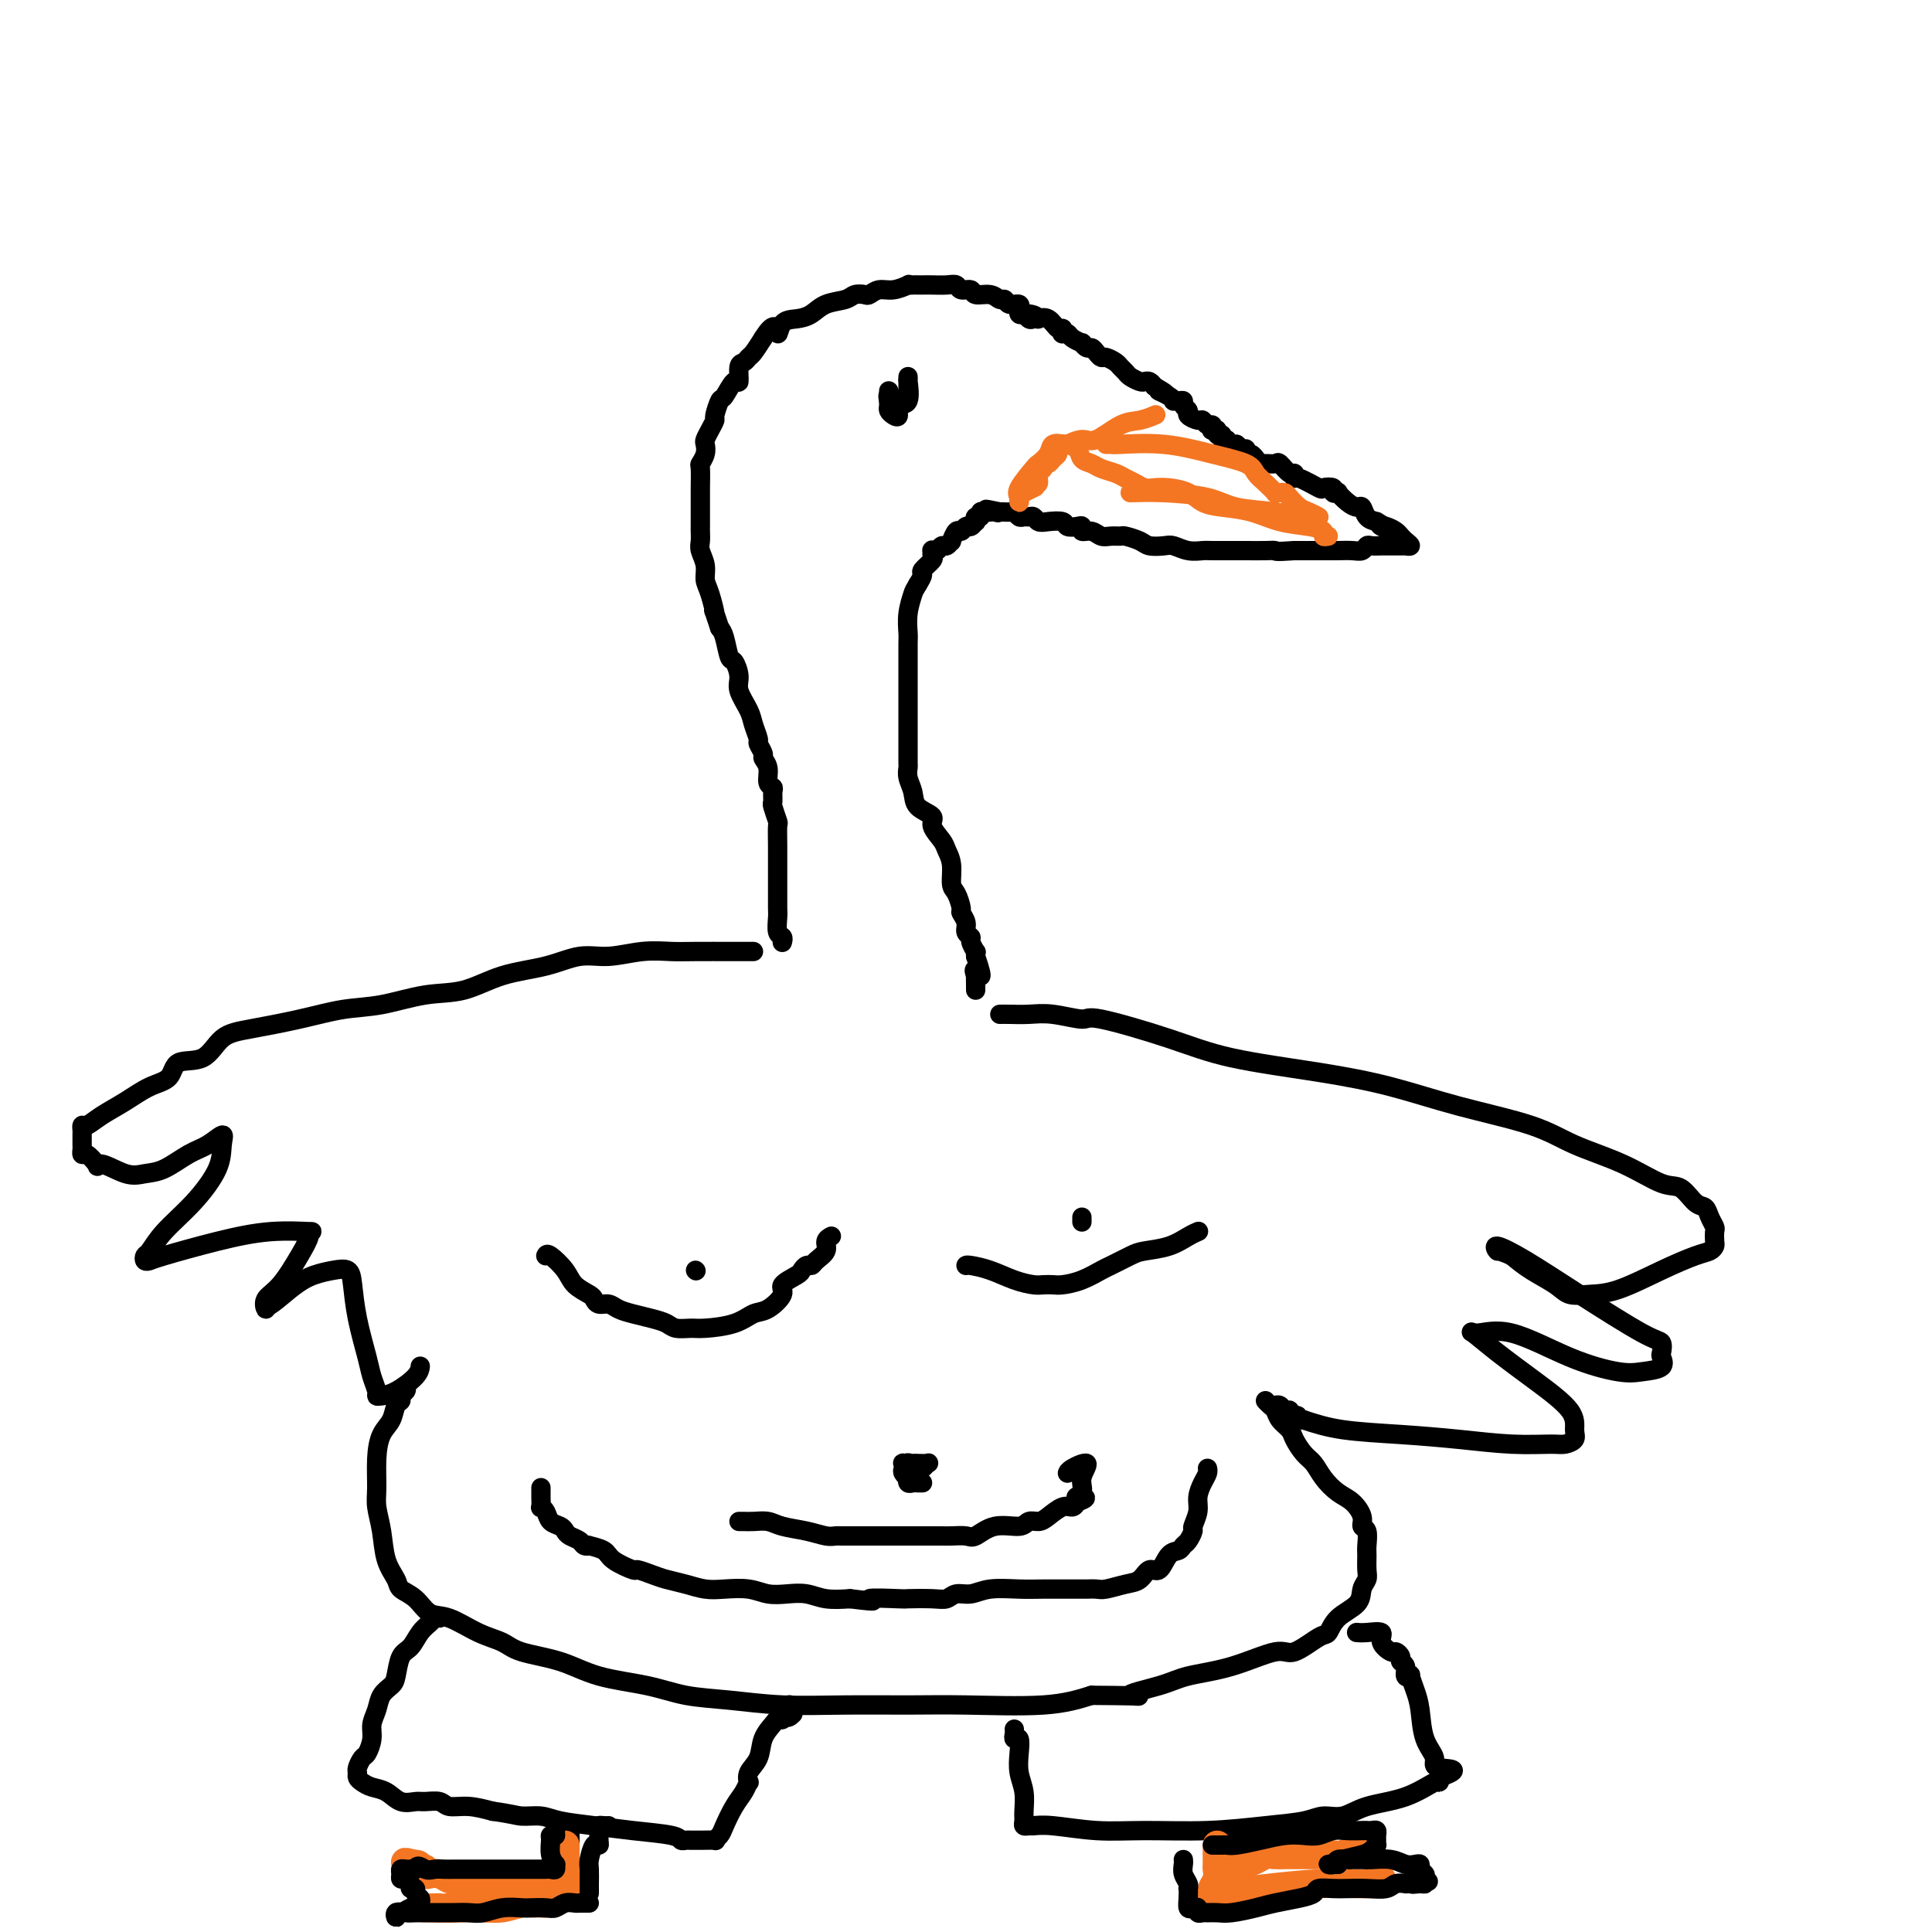 <svg viewBox='0 0 400 400' version='1.1' xmlns='http://www.w3.org/2000/svg' xmlns:xlink='http://www.w3.org/1999/xlink'><g fill='none' stroke='#000000' stroke-width='4' stroke-linecap='round' stroke-linejoin='round'><path d='M162,195c-0.030,0.104 -0.061,0.209 0,0c0.061,-0.209 0.212,-0.731 0,-1c-0.212,-0.269 -0.789,-0.283 -1,-1c-0.211,-0.717 -0.057,-2.135 0,-3c0.057,-0.865 0.015,-1.176 0,-2c-0.015,-0.824 -0.004,-2.162 0,-3c0.004,-0.838 0.001,-1.178 0,-2c-0.001,-0.822 0.001,-2.126 0,-3c-0.001,-0.874 -0.004,-1.317 0,-2c0.004,-0.683 0.015,-1.607 0,-3c-0.015,-1.393 -0.057,-3.256 0,-4c0.057,-0.744 0.212,-0.371 0,-1c-0.212,-0.629 -0.793,-2.261 -1,-3c-0.207,-0.739 -0.040,-0.586 0,-1c0.040,-0.414 -0.046,-1.396 0,-2c0.046,-0.604 0.224,-0.829 0,-1c-0.224,-0.171 -0.849,-0.288 -1,-1c-0.151,-0.712 0.171,-2.020 0,-3c-0.171,-0.980 -0.834,-1.631 -1,-2c-0.166,-0.369 0.164,-0.457 0,-1c-0.164,-0.543 -0.822,-1.542 -1,-2c-0.178,-0.458 0.125,-0.376 0,-1c-0.125,-0.624 -0.677,-1.954 -1,-3c-0.323,-1.046 -0.415,-1.807 -1,-3c-0.585,-1.193 -1.662,-2.816 -2,-4c-0.338,-1.184 0.064,-1.928 0,-3c-0.064,-1.072 -0.595,-2.473 -1,-3c-0.405,-0.527 -0.686,-0.180 -1,-1c-0.314,-0.820 -0.661,-2.806 -1,-4c-0.339,-1.194 -0.669,-1.597 -1,-2'/><path d='M149,130c-1.885,-5.735 -1.097,-3.073 -1,-3c0.097,0.073 -0.496,-2.441 -1,-4c-0.504,-1.559 -0.920,-2.161 -1,-3c-0.080,-0.839 0.175,-1.914 0,-3c-0.175,-1.086 -0.779,-2.184 -1,-3c-0.221,-0.816 -0.059,-1.352 0,-2c0.059,-0.648 0.016,-1.410 0,-2c-0.016,-0.590 -0.004,-1.009 0,-1c0.004,0.009 0.001,0.447 0,0c-0.001,-0.447 -0.001,-1.778 0,-3c0.001,-1.222 0.004,-2.333 0,-3c-0.004,-0.667 -0.015,-0.890 0,-2c0.015,-1.110 0.056,-3.109 0,-4c-0.056,-0.891 -0.208,-0.675 0,-1c0.208,-0.325 0.778,-1.191 1,-2c0.222,-0.809 0.097,-1.563 0,-2c-0.097,-0.437 -0.166,-0.559 0,-1c0.166,-0.441 0.568,-1.201 1,-2c0.432,-0.799 0.893,-1.638 1,-2c0.107,-0.362 -0.139,-0.248 0,-1c0.139,-0.752 0.663,-2.370 1,-3c0.337,-0.630 0.485,-0.273 1,-1c0.515,-0.727 1.395,-2.538 2,-3c0.605,-0.462 0.935,0.425 1,0c0.065,-0.425 -0.134,-2.161 0,-3c0.134,-0.839 0.603,-0.782 1,-1c0.397,-0.218 0.722,-0.713 1,-1c0.278,-0.287 0.508,-0.368 1,-1c0.492,-0.632 1.246,-1.816 2,-3'/><path d='M158,70c2.668,-4.296 2.838,-1.536 3,-1c0.162,0.536 0.316,-1.151 1,-2c0.684,-0.849 1.898,-0.858 3,-1c1.102,-0.142 2.092,-0.417 3,-1c0.908,-0.583 1.734,-1.476 3,-2c1.266,-0.524 2.971,-0.680 4,-1c1.029,-0.320 1.380,-0.803 2,-1c0.620,-0.197 1.508,-0.109 2,0c0.492,0.109 0.586,0.240 1,0c0.414,-0.240 1.147,-0.849 2,-1c0.853,-0.151 1.825,0.156 3,0c1.175,-0.156 2.552,-0.774 3,-1c0.448,-0.226 -0.033,-0.061 0,0c0.033,0.061 0.578,0.017 1,0c0.422,-0.017 0.719,-0.006 1,0c0.281,0.006 0.546,0.006 1,0c0.454,-0.006 1.095,-0.017 2,0c0.905,0.017 2.072,0.061 3,0c0.928,-0.061 1.617,-0.228 2,0c0.383,0.228 0.459,0.850 1,1c0.541,0.150 1.546,-0.171 2,0c0.454,0.171 0.358,0.835 1,1c0.642,0.165 2.022,-0.167 3,0c0.978,0.167 1.554,0.833 2,1c0.446,0.167 0.761,-0.167 1,0c0.239,0.167 0.403,0.833 1,1c0.597,0.167 1.627,-0.165 2,0c0.373,0.165 0.090,0.828 0,1c-0.090,0.172 0.014,-0.146 0,0c-0.014,0.146 -0.147,0.756 0,1c0.147,0.244 0.573,0.122 1,0'/><path d='M212,65c3.951,0.868 1.828,0.037 1,0c-0.828,-0.037 -0.360,0.720 0,1c0.360,0.280 0.611,0.083 1,0c0.389,-0.083 0.917,-0.051 1,0c0.083,0.051 -0.279,0.123 0,0c0.279,-0.123 1.198,-0.439 2,0c0.802,0.439 1.486,1.634 2,2c0.514,0.366 0.857,-0.095 1,0c0.143,0.095 0.084,0.748 0,1c-0.084,0.252 -0.195,0.105 0,0c0.195,-0.105 0.696,-0.168 1,0c0.304,0.168 0.410,0.566 1,1c0.590,0.434 1.664,0.904 2,1c0.336,0.096 -0.064,-0.180 0,0c0.064,0.180 0.594,0.818 1,1c0.406,0.182 0.690,-0.092 1,0c0.310,0.092 0.646,0.549 1,1c0.354,0.451 0.725,0.894 1,1c0.275,0.106 0.454,-0.127 1,0c0.546,0.127 1.460,0.612 2,1c0.540,0.388 0.708,0.679 1,1c0.292,0.321 0.708,0.674 1,1c0.292,0.326 0.459,0.626 1,1c0.541,0.374 1.454,0.822 2,1c0.546,0.178 0.724,0.086 1,0c0.276,-0.086 0.650,-0.168 1,0c0.350,0.168 0.675,0.584 1,1'/><path d='M239,80c4.299,2.503 1.547,1.259 1,1c-0.547,-0.259 1.111,0.466 2,1c0.889,0.534 1.007,0.878 1,1c-0.007,0.122 -0.141,0.022 0,0c0.141,-0.022 0.558,0.035 1,0c0.442,-0.035 0.910,-0.163 1,0c0.090,0.163 -0.197,0.617 0,1c0.197,0.383 0.879,0.695 1,1c0.121,0.305 -0.318,0.603 0,1c0.318,0.397 1.392,0.895 2,1c0.608,0.105 0.750,-0.182 1,0c0.250,0.182 0.607,0.832 1,1c0.393,0.168 0.822,-0.147 1,0c0.178,0.147 0.104,0.756 0,1c-0.104,0.244 -0.239,0.122 0,0c0.239,-0.122 0.853,-0.244 1,0c0.147,0.244 -0.172,0.854 0,1c0.172,0.146 0.834,-0.171 1,0c0.166,0.171 -0.166,0.830 0,1c0.166,0.170 0.828,-0.151 1,0c0.172,0.151 -0.147,0.772 0,1c0.147,0.228 0.761,0.061 1,0c0.239,-0.061 0.103,-0.016 0,0c-0.103,0.016 -0.172,0.005 0,0c0.172,-0.005 0.586,-0.002 1,0'/><path d='M256,92c2.586,2.078 0.552,1.274 0,1c-0.552,-0.274 0.378,-0.017 1,0c0.622,0.017 0.936,-0.207 1,0c0.064,0.207 -0.123,0.844 0,1c0.123,0.156 0.557,-0.169 1,0c0.443,0.169 0.896,0.830 1,1c0.104,0.170 -0.142,-0.153 0,0c0.142,0.153 0.672,0.781 1,1c0.328,0.219 0.456,0.029 1,0c0.544,-0.029 1.505,0.102 2,0c0.495,-0.102 0.525,-0.436 1,0c0.475,0.436 1.396,1.641 2,2c0.604,0.359 0.892,-0.128 1,0c0.108,0.128 0.037,0.870 0,1c-0.037,0.130 -0.039,-0.354 1,0c1.039,0.354 3.120,1.545 4,2c0.880,0.455 0.560,0.173 1,0c0.440,-0.173 1.640,-0.236 2,0c0.360,0.236 -0.121,0.771 0,1c0.121,0.229 0.845,0.151 1,0c0.155,-0.151 -0.257,-0.373 0,0c0.257,0.373 1.185,1.343 2,2c0.815,0.657 1.517,1.001 2,1c0.483,-0.001 0.745,-0.346 1,0c0.255,0.346 0.501,1.385 1,2c0.499,0.615 1.249,0.808 2,1'/><path d='M285,108c4.681,2.714 1.884,1.501 1,1c-0.884,-0.501 0.146,-0.288 1,0c0.854,0.288 1.531,0.652 2,1c0.469,0.348 0.729,0.682 1,1c0.271,0.318 0.553,0.621 1,1c0.447,0.379 1.059,0.834 1,1c-0.059,0.166 -0.789,0.045 -1,0c-0.211,-0.045 0.098,-0.012 0,0c-0.098,0.012 -0.603,0.003 -1,0c-0.397,-0.003 -0.688,-0.001 -1,0c-0.312,0.001 -0.647,-0.001 -1,0c-0.353,0.001 -0.724,0.004 -1,0c-0.276,-0.004 -0.457,-0.015 -1,0c-0.543,0.015 -1.449,0.057 -2,0c-0.551,-0.057 -0.748,-0.211 -1,0c-0.252,0.211 -0.561,0.789 -1,1c-0.439,0.211 -1.009,0.057 -2,0c-0.991,-0.057 -2.402,-0.015 -3,0c-0.598,0.015 -0.384,0.004 -1,0c-0.616,-0.004 -2.062,-0.001 -3,0c-0.938,0.001 -1.368,0.000 -2,0c-0.632,-0.000 -1.466,-0.000 -2,0c-0.534,0.000 -0.767,0.000 -1,0'/><path d='M268,114c-4.399,0.309 -3.896,0.083 -4,0c-0.104,-0.083 -0.814,-0.023 -2,0c-1.186,0.023 -2.848,0.007 -4,0c-1.152,-0.007 -1.793,-0.006 -3,0c-1.207,0.006 -2.980,0.015 -4,0c-1.020,-0.015 -1.289,-0.056 -2,0c-0.711,0.056 -1.866,0.208 -3,0c-1.134,-0.208 -2.248,-0.778 -3,-1c-0.752,-0.222 -1.142,-0.098 -2,0c-0.858,0.098 -2.183,0.170 -3,0c-0.817,-0.170 -1.125,-0.580 -2,-1c-0.875,-0.420 -2.317,-0.849 -3,-1c-0.683,-0.151 -0.607,-0.026 -1,0c-0.393,0.026 -1.253,-0.049 -2,0c-0.747,0.049 -1.379,0.223 -2,0c-0.621,-0.223 -1.231,-0.843 -2,-1c-0.769,-0.157 -1.696,0.150 -2,0c-0.304,-0.150 0.014,-0.759 0,-1c-0.014,-0.241 -0.361,-0.116 -1,0c-0.639,0.116 -1.572,0.224 -2,0c-0.428,-0.224 -0.352,-0.778 -1,-1c-0.648,-0.222 -2.019,-0.112 -3,0c-0.981,0.112 -1.572,0.227 -2,0c-0.428,-0.227 -0.692,-0.797 -1,-1c-0.308,-0.203 -0.660,-0.040 -1,0c-0.340,0.040 -0.668,-0.042 -1,0c-0.332,0.042 -0.666,0.207 -1,0c-0.334,-0.207 -0.667,-0.788 -1,-1c-0.333,-0.212 -0.667,-0.057 -1,0c-0.333,0.057 -0.667,0.016 -1,0c-0.333,-0.016 -0.667,-0.008 -1,0'/><path d='M207,106c-5.035,-1.083 -2.124,-0.291 -1,0c1.124,0.291 0.460,0.082 0,0c-0.460,-0.082 -0.715,-0.037 -1,0c-0.285,0.037 -0.598,0.067 -1,0c-0.402,-0.067 -0.891,-0.229 -1,0c-0.109,0.229 0.164,0.850 0,1c-0.164,0.150 -0.765,-0.171 -1,0c-0.235,0.171 -0.105,0.835 0,1c0.105,0.165 0.183,-0.168 0,0c-0.183,0.168 -0.627,0.837 -1,1c-0.373,0.163 -0.673,-0.182 -1,0c-0.327,0.182 -0.679,0.890 -1,1c-0.321,0.110 -0.611,-0.378 -1,0c-0.389,0.378 -0.878,1.622 -1,2c-0.122,0.378 0.121,-0.109 0,0c-0.121,0.109 -0.607,0.813 -1,1c-0.393,0.187 -0.694,-0.143 -1,0c-0.306,0.143 -0.616,0.758 -1,1c-0.384,0.242 -0.843,0.110 -1,0c-0.157,-0.110 -0.013,-0.199 0,0c0.013,0.199 -0.104,0.686 0,1c0.104,0.314 0.430,0.455 0,1c-0.430,0.545 -1.616,1.493 -2,2c-0.384,0.507 0.033,0.573 0,1c-0.033,0.427 -0.517,1.213 -1,2'/><path d='M190,121c-0.785,1.352 -0.746,1.233 -1,2c-0.254,0.767 -0.800,2.420 -1,4c-0.200,1.580 -0.054,3.086 0,4c0.054,0.914 0.014,1.237 0,2c-0.014,0.763 -0.004,1.966 0,3c0.004,1.034 0.001,1.899 0,3c-0.001,1.101 -0.000,2.439 0,4c0.000,1.561 0.000,3.345 0,5c-0.000,1.655 -0.001,3.181 0,4c0.001,0.819 0.004,0.932 0,2c-0.004,1.068 -0.015,3.091 0,4c0.015,0.909 0.054,0.705 0,1c-0.054,0.295 -0.202,1.089 0,2c0.202,0.911 0.755,1.939 1,3c0.245,1.061 0.184,2.157 1,3c0.816,0.843 2.510,1.435 3,2c0.490,0.565 -0.223,1.104 0,2c0.223,0.896 1.383,2.150 2,3c0.617,0.850 0.691,1.296 1,2c0.309,0.704 0.852,1.665 1,3c0.148,1.335 -0.100,3.043 0,4c0.100,0.957 0.548,1.163 1,2c0.452,0.837 0.910,2.305 1,3c0.090,0.695 -0.187,0.619 0,1c0.187,0.381 0.839,1.220 1,2c0.161,0.780 -0.167,1.501 0,2c0.167,0.499 0.829,0.777 1,1c0.171,0.223 -0.150,0.390 0,1c0.150,0.610 0.771,1.664 1,2c0.229,0.336 0.065,-0.047 0,0c-0.065,0.047 -0.033,0.523 0,1'/><path d='M202,198c2.166,6.335 0.580,3.673 0,3c-0.580,-0.673 -0.156,0.643 0,1c0.156,0.357 0.042,-0.244 0,0c-0.042,0.244 -0.011,1.335 0,2c0.011,0.665 0.003,0.904 0,1c-0.003,0.096 -0.002,0.048 0,0'/><path d='M156,197c-1.223,-0.001 -2.446,-0.001 -3,0c-0.554,0.001 -0.440,0.005 -2,0c-1.560,-0.005 -4.796,-0.017 -7,0c-2.204,0.017 -3.376,0.063 -5,0c-1.624,-0.063 -3.699,-0.237 -6,0c-2.301,0.237 -4.829,0.883 -7,1c-2.171,0.117 -3.984,-0.296 -6,0c-2.016,0.296 -4.235,1.302 -7,2c-2.765,0.698 -6.077,1.089 -9,2c-2.923,0.911 -5.456,2.341 -8,3c-2.544,0.659 -5.099,0.547 -8,1c-2.901,0.453 -6.149,1.470 -9,2c-2.851,0.530 -5.307,0.574 -8,1c-2.693,0.426 -5.625,1.236 -9,2c-3.375,0.764 -7.192,1.483 -10,2c-2.808,0.517 -4.606,0.834 -6,2c-1.394,1.166 -2.384,3.183 -4,4c-1.616,0.817 -3.857,0.435 -5,1c-1.143,0.565 -1.189,2.079 -2,3c-0.811,0.921 -2.389,1.251 -4,2c-1.611,0.749 -3.255,1.917 -5,3c-1.745,1.083 -3.592,2.082 -5,3c-1.408,0.918 -2.377,1.755 -3,2c-0.623,0.245 -0.899,-0.104 -1,0c-0.101,0.104 -0.028,0.659 0,1c0.028,0.341 0.010,0.468 0,1c-0.010,0.532 -0.011,1.468 0,2c0.011,0.532 0.034,0.658 0,1c-0.034,0.342 -0.124,0.900 0,1c0.124,0.100 0.464,-0.257 1,0c0.536,0.257 1.268,1.129 2,2'/><path d='M20,241c0.285,1.118 -0.003,-0.089 1,0c1.003,0.089 3.296,1.472 5,2c1.704,0.528 2.818,0.199 4,0c1.182,-0.199 2.432,-0.270 4,-1c1.568,-0.730 3.453,-2.120 5,-3c1.547,-0.880 2.755,-1.252 4,-2c1.245,-0.748 2.528,-1.874 3,-2c0.472,-0.126 0.134,0.747 0,2c-0.134,1.253 -0.064,2.885 -1,5c-0.936,2.115 -2.879,4.714 -5,7c-2.121,2.286 -4.422,4.259 -6,6c-1.578,1.741 -2.434,3.250 -3,4c-0.566,0.750 -0.841,0.742 -1,1c-0.159,0.258 -0.203,0.783 0,1c0.203,0.217 0.651,0.125 1,0c0.349,-0.125 0.597,-0.282 3,-1c2.403,-0.718 6.960,-1.995 11,-3c4.040,-1.005 7.561,-1.738 11,-2c3.439,-0.262 6.794,-0.054 8,0c1.206,0.054 0.263,-0.047 0,0c-0.263,0.047 0.154,0.241 0,1c-0.154,0.759 -0.878,2.082 -2,4c-1.122,1.918 -2.641,4.432 -4,6c-1.359,1.568 -2.558,2.191 -3,3c-0.442,0.809 -0.126,1.802 0,2c0.126,0.198 0.063,-0.401 0,-1'/><path d='M55,270c-0.510,1.809 2.714,-1.169 5,-3c2.286,-1.831 3.634,-2.514 5,-3c1.366,-0.486 2.751,-0.776 4,-1c1.249,-0.224 2.362,-0.381 3,0c0.638,0.381 0.802,1.300 1,3c0.198,1.700 0.431,4.182 1,7c0.569,2.818 1.475,5.971 2,8c0.525,2.029 0.670,2.935 1,4c0.330,1.065 0.845,2.290 1,3c0.155,0.710 -0.049,0.904 0,1c0.049,0.096 0.353,0.092 1,0c0.647,-0.092 1.637,-0.272 3,-1c1.363,-0.728 3.098,-2.004 4,-3c0.902,-0.996 0.972,-1.713 1,-2c0.028,-0.287 0.014,-0.143 0,0'/><path d='M207,210c0.497,-0.010 0.994,-0.020 2,0c1.006,0.020 2.520,0.070 4,0c1.480,-0.070 2.927,-0.258 5,0c2.073,0.258 4.771,0.964 6,1c1.229,0.036 0.987,-0.599 4,0c3.013,0.599 9.280,2.431 14,4c4.720,1.569 7.891,2.873 13,4c5.109,1.127 12.154,2.076 18,3c5.846,0.924 10.493,1.824 15,3c4.507,1.176 8.873,2.627 14,4c5.127,1.373 11.015,2.666 15,4c3.985,1.334 6.068,2.708 9,4c2.932,1.292 6.712,2.502 10,4c3.288,1.498 6.085,3.283 8,4c1.915,0.717 2.948,0.367 4,1c1.052,0.633 2.124,2.248 3,3c0.876,0.752 1.555,0.639 2,1c0.445,0.361 0.656,1.196 1,2c0.344,0.804 0.822,1.578 1,2c0.178,0.422 0.055,0.493 0,1c-0.055,0.507 -0.044,1.450 0,2c0.044,0.550 0.120,0.708 0,1c-0.120,0.292 -0.436,0.719 -1,1c-0.564,0.281 -1.376,0.416 -3,1c-1.624,0.584 -4.060,1.615 -7,3c-2.940,1.385 -6.383,3.122 -9,4c-2.617,0.878 -4.408,0.895 -6,1c-1.592,0.105 -2.983,0.296 -4,0c-1.017,-0.296 -1.658,-1.080 -3,-2c-1.342,-0.920 -3.383,-1.977 -5,-3c-1.617,-1.023 -2.808,-2.011 -4,-3'/><path d='M313,260c-3.091,-1.376 -2.819,-0.817 -3,-1c-0.181,-0.183 -0.815,-1.109 0,-1c0.815,0.109 3.080,1.252 6,3c2.920,1.748 6.494,4.103 11,7c4.506,2.897 9.943,6.338 13,8c3.057,1.662 3.735,1.545 4,2c0.265,0.455 0.116,1.483 0,2c-0.116,0.517 -0.198,0.525 0,1c0.198,0.475 0.677,1.418 0,2c-0.677,0.582 -2.510,0.801 -4,1c-1.490,0.199 -2.637,0.376 -5,0c-2.363,-0.376 -5.941,-1.306 -10,-3c-4.059,-1.694 -8.599,-4.153 -12,-5c-3.401,-0.847 -5.664,-0.082 -7,0c-1.336,0.082 -1.746,-0.518 -1,0c0.746,0.518 2.646,2.156 5,4c2.354,1.844 5.161,3.895 8,6c2.839,2.105 5.712,4.262 7,6c1.288,1.738 0.993,3.055 1,4c0.007,0.945 0.317,1.518 0,2c-0.317,0.482 -1.261,0.872 -2,1c-0.739,0.128 -1.273,-0.006 -3,0c-1.727,0.006 -4.648,0.154 -8,0c-3.352,-0.154 -7.136,-0.608 -11,-1c-3.864,-0.392 -7.810,-0.721 -12,-1c-4.190,-0.279 -8.626,-0.508 -12,-1c-3.374,-0.492 -5.687,-1.246 -8,-2'/><path d='M270,294c-8.743,-1.017 -3.599,-1.061 -2,-1c1.599,0.061 -0.346,0.227 -1,0c-0.654,-0.227 -0.018,-0.845 0,-1c0.018,-0.155 -0.583,0.154 -1,0c-0.417,-0.154 -0.651,-0.772 -1,-1c-0.349,-0.228 -0.814,-0.065 -1,0c-0.186,0.065 -0.093,0.033 0,0'/><path d='M84,287c0.120,0.337 0.240,0.674 0,1c-0.240,0.326 -0.841,0.641 -1,1c-0.159,0.359 0.125,0.761 0,1c-0.125,0.239 -0.660,0.314 -1,1c-0.340,0.686 -0.484,1.981 -1,3c-0.516,1.019 -1.403,1.761 -2,3c-0.597,1.239 -0.904,2.974 -1,5c-0.096,2.026 0.020,4.342 0,6c-0.020,1.658 -0.176,2.657 0,4c0.176,1.343 0.683,3.030 1,5c0.317,1.970 0.444,4.224 1,6c0.556,1.776 1.543,3.076 2,4c0.457,0.924 0.386,1.473 1,2c0.614,0.527 1.915,1.033 3,2c1.085,0.967 1.956,2.395 3,3c1.044,0.605 2.262,0.388 4,1c1.738,0.612 3.997,2.055 6,3c2.003,0.945 3.752,1.394 5,2c1.248,0.606 1.996,1.371 4,2c2.004,0.629 5.263,1.124 8,2c2.737,0.876 4.953,2.133 8,3c3.047,0.867 6.924,1.342 10,2c3.076,0.658 5.351,1.497 8,2c2.649,0.503 5.672,0.670 9,1c3.328,0.330 6.961,0.822 11,1c4.039,0.178 8.486,0.042 13,0c4.514,-0.042 9.097,0.009 13,0c3.903,-0.009 7.128,-0.079 12,0c4.872,0.079 11.392,0.308 16,0c4.608,-0.308 7.304,-1.154 10,-2'/><path d='M226,351c14.511,0.094 8.787,0.328 8,0c-0.787,-0.328 3.361,-1.220 6,-2c2.639,-0.780 3.768,-1.450 6,-2c2.232,-0.550 5.568,-0.982 9,-2c3.432,-1.018 6.962,-2.621 9,-3c2.038,-0.379 2.585,0.468 4,0c1.415,-0.468 3.699,-2.250 5,-3c1.301,-0.750 1.620,-0.466 2,-1c0.380,-0.534 0.820,-1.885 2,-3c1.180,-1.115 3.101,-1.993 4,-3c0.899,-1.007 0.776,-2.141 1,-3c0.224,-0.859 0.793,-1.442 1,-2c0.207,-0.558 0.051,-1.090 0,-2c-0.051,-0.910 0.002,-2.196 0,-3c-0.002,-0.804 -0.058,-1.125 0,-2c0.058,-0.875 0.231,-2.302 0,-3c-0.231,-0.698 -0.867,-0.665 -1,-1c-0.133,-0.335 0.235,-1.038 0,-2c-0.235,-0.962 -1.074,-2.182 -2,-3c-0.926,-0.818 -1.940,-1.234 -3,-2c-1.060,-0.766 -2.167,-1.882 -3,-3c-0.833,-1.118 -1.393,-2.239 -2,-3c-0.607,-0.761 -1.262,-1.163 -2,-2c-0.738,-0.837 -1.560,-2.108 -2,-3c-0.440,-0.892 -0.500,-1.406 -1,-2c-0.500,-0.594 -1.441,-1.270 -2,-2c-0.559,-0.730 -0.738,-1.515 -1,-2c-0.262,-0.485 -0.609,-0.669 -1,-1c-0.391,-0.331 -0.826,-0.809 -1,-1c-0.174,-0.191 -0.087,-0.096 0,0'/><path d='M112,308c0.002,0.371 0.004,0.742 0,1c-0.004,0.258 -0.013,0.401 0,1c0.013,0.599 0.049,1.652 0,2c-0.049,0.348 -0.182,-0.009 0,0c0.182,0.009 0.678,0.384 1,1c0.322,0.616 0.471,1.474 1,2c0.529,0.526 1.437,0.719 2,1c0.563,0.281 0.782,0.650 1,1c0.218,0.350 0.434,0.682 1,1c0.566,0.318 1.483,0.624 2,1c0.517,0.376 0.636,0.824 1,1c0.364,0.176 0.974,0.079 1,0c0.026,-0.079 -0.531,-0.141 0,0c0.531,0.141 2.152,0.486 3,1c0.848,0.514 0.925,1.199 2,2c1.075,0.801 3.147,1.720 4,2c0.853,0.280 0.486,-0.079 1,0c0.514,0.079 1.910,0.596 3,1c1.090,0.404 1.873,0.696 3,1c1.127,0.304 2.597,0.621 4,1c1.403,0.379 2.738,0.820 4,1c1.262,0.180 2.452,0.100 4,0c1.548,-0.100 3.456,-0.219 5,0c1.544,0.219 2.726,0.777 4,1c1.274,0.223 2.640,0.111 4,0c1.360,-0.111 2.712,-0.222 4,0c1.288,0.222 2.511,0.778 4,1c1.489,0.222 3.245,0.111 5,0'/><path d='M176,331c7.517,0.929 3.810,0.250 4,0c0.190,-0.250 4.277,-0.071 6,0c1.723,0.071 1.083,0.034 2,0c0.917,-0.034 3.390,-0.065 5,0c1.610,0.065 2.355,0.228 3,0c0.645,-0.228 1.189,-0.846 2,-1c0.811,-0.154 1.890,0.155 3,0c1.110,-0.155 2.252,-0.774 4,-1c1.748,-0.226 4.103,-0.061 6,0c1.897,0.061 3.338,0.016 5,0c1.662,-0.016 3.546,-0.003 5,0c1.454,0.003 2.479,-0.002 3,0c0.521,0.002 0.538,0.013 1,0c0.462,-0.013 1.370,-0.050 2,0c0.630,0.050 0.984,0.188 2,0c1.016,-0.188 2.695,-0.702 4,-1c1.305,-0.298 2.237,-0.380 3,-1c0.763,-0.620 1.356,-1.777 2,-2c0.644,-0.223 1.338,0.488 2,0c0.662,-0.488 1.292,-2.177 2,-3c0.708,-0.823 1.495,-0.782 2,-1c0.505,-0.218 0.728,-0.694 1,-1c0.272,-0.306 0.594,-0.441 1,-1c0.406,-0.559 0.896,-1.543 1,-2c0.104,-0.457 -0.179,-0.388 0,-1c0.179,-0.612 0.818,-1.905 1,-3c0.182,-1.095 -0.095,-1.992 0,-3c0.095,-1.008 0.562,-2.126 1,-3c0.438,-0.874 0.849,-1.505 1,-2c0.151,-0.495 0.043,-0.856 0,-1c-0.043,-0.144 -0.022,-0.072 0,0'/><path d='M153,315c0.272,-0.007 0.543,-0.013 1,0c0.457,0.013 1.099,0.046 2,0c0.901,-0.046 2.062,-0.170 3,0c0.938,0.170 1.652,0.634 3,1c1.348,0.366 3.329,0.634 5,1c1.671,0.366 3.033,0.830 4,1c0.967,0.170 1.541,0.046 2,0c0.459,-0.046 0.803,-0.012 1,0c0.197,0.012 0.247,0.003 1,0c0.753,-0.003 2.208,-0.001 3,0c0.792,0.001 0.920,0.000 2,0c1.080,-0.000 3.112,-0.000 4,0c0.888,0.000 0.633,-0.000 1,0c0.367,0.000 1.357,0.000 2,0c0.643,-0.000 0.939,-0.001 2,0c1.061,0.001 2.888,0.002 4,0c1.112,-0.002 1.510,-0.008 2,0c0.490,0.008 1.073,0.031 2,0c0.927,-0.031 2.198,-0.117 3,0c0.802,0.117 1.135,0.438 2,0c0.865,-0.438 2.261,-1.636 4,-2c1.739,-0.364 3.820,0.105 5,0c1.180,-0.105 1.457,-0.784 2,-1c0.543,-0.216 1.350,0.030 2,0c0.650,-0.030 1.143,-0.338 2,-1c0.857,-0.662 2.077,-1.678 3,-2c0.923,-0.322 1.549,0.051 2,0c0.451,-0.051 0.725,-0.525 1,-1'/><path d='M223,311c3.490,-1.284 0.715,-0.992 0,-1c-0.715,-0.008 0.632,-0.314 1,-1c0.368,-0.686 -0.241,-1.753 0,-3c0.241,-1.247 1.333,-2.674 1,-3c-0.333,-0.326 -2.090,0.451 -3,1c-0.910,0.549 -0.974,0.871 -1,1c-0.026,0.129 -0.013,0.064 0,0'/><path d='M191,307c-0.339,0.009 -0.678,0.017 -1,0c-0.322,-0.017 -0.626,-0.060 -1,0c-0.374,0.060 -0.818,0.224 -1,0c-0.182,-0.224 -0.101,-0.834 0,-1c0.101,-0.166 0.222,0.113 0,0c-0.222,-0.113 -0.788,-0.618 -1,-1c-0.212,-0.382 -0.071,-0.639 0,-1c0.071,-0.361 0.071,-0.824 0,-1c-0.071,-0.176 -0.215,-0.065 0,0c0.215,0.065 0.789,0.084 1,0c0.211,-0.084 0.060,-0.271 0,0c-0.060,0.271 -0.028,1.001 0,1c0.028,-0.001 0.053,-0.732 0,-1c-0.053,-0.268 -0.185,-0.073 0,0c0.185,0.073 0.688,0.023 1,0c0.312,-0.023 0.435,-0.020 1,0c0.565,0.020 1.574,0.058 2,0c0.426,-0.058 0.269,-0.211 0,0c-0.269,0.211 -0.649,0.788 -1,1c-0.351,0.212 -0.672,0.061 -1,0c-0.328,-0.061 -0.664,-0.030 -1,0'/><path d='M189,304c-0.536,-0.464 -0.875,-0.125 -1,0c-0.125,0.125 -0.036,0.036 0,0c0.036,-0.036 0.018,-0.018 0,0'/><path d='M113,260c0.121,-0.263 0.242,-0.527 1,0c0.758,0.527 2.153,1.844 3,3c0.847,1.156 1.147,2.151 2,3c0.853,0.849 2.258,1.551 3,2c0.742,0.449 0.820,0.645 1,1c0.180,0.355 0.463,0.869 1,1c0.537,0.131 1.327,-0.120 2,0c0.673,0.120 1.229,0.610 2,1c0.771,0.390 1.757,0.679 3,1c1.243,0.321 2.742,0.675 4,1c1.258,0.325 2.276,0.621 3,1c0.724,0.379 1.156,0.840 2,1c0.844,0.160 2.101,0.017 3,0c0.899,-0.017 1.440,0.091 3,0c1.560,-0.091 4.138,-0.380 6,-1c1.862,-0.620 3.007,-1.570 4,-2c0.993,-0.430 1.835,-0.338 3,-1c1.165,-0.662 2.655,-2.076 3,-3c0.345,-0.924 -0.454,-1.357 0,-2c0.454,-0.643 2.162,-1.495 3,-2c0.838,-0.505 0.807,-0.663 1,-1c0.193,-0.337 0.611,-0.853 1,-1c0.389,-0.147 0.749,0.076 1,0c0.251,-0.076 0.393,-0.451 1,-1c0.607,-0.549 1.678,-1.271 2,-2c0.322,-0.729 -0.106,-1.466 0,-2c0.106,-0.534 0.744,-0.867 1,-1c0.256,-0.133 0.128,-0.067 0,0'/><path d='M144,263c0.000,0.000 0.100,0.100 0.1,0.1'/><path d='M200,262c0.092,-0.061 0.184,-0.121 1,0c0.816,0.121 2.354,0.425 4,1c1.646,0.575 3.398,1.423 5,2c1.602,0.577 3.053,0.885 4,1c0.947,0.115 1.388,0.038 2,0c0.612,-0.038 1.394,-0.037 2,0c0.606,0.037 1.037,0.108 2,0c0.963,-0.108 2.458,-0.396 4,-1c1.542,-0.604 3.133,-1.523 4,-2c0.867,-0.477 1.012,-0.513 2,-1c0.988,-0.487 2.818,-1.427 4,-2c1.182,-0.573 1.714,-0.781 3,-1c1.286,-0.219 3.324,-0.451 5,-1c1.676,-0.549 2.990,-1.417 4,-2c1.010,-0.583 1.717,-0.881 2,-1c0.283,-0.119 0.141,-0.060 0,0'/><path d='M224,252c0.000,0.417 0.000,0.833 0,1c0.000,0.167 0.000,0.083 0,0'/><path d='M91,335c-0.358,-0.075 -0.715,-0.149 -1,0c-0.285,0.149 -0.496,0.523 -1,1c-0.504,0.477 -1.300,1.058 -2,2c-0.700,0.942 -1.305,2.243 -2,3c-0.695,0.757 -1.481,0.968 -2,2c-0.519,1.032 -0.770,2.884 -1,4c-0.230,1.116 -0.439,1.495 -1,2c-0.561,0.505 -1.474,1.137 -2,2c-0.526,0.863 -0.666,1.956 -1,3c-0.334,1.044 -0.864,2.038 -1,3c-0.136,0.962 0.121,1.893 0,3c-0.121,1.107 -0.622,2.391 -1,3c-0.378,0.609 -0.635,0.544 -1,1c-0.365,0.456 -0.839,1.432 -1,2c-0.161,0.568 -0.010,0.728 0,1c0.010,0.272 -0.122,0.655 0,1c0.122,0.345 0.498,0.653 1,1c0.502,0.347 1.130,0.734 2,1c0.870,0.266 1.980,0.410 3,1c1.020,0.590 1.948,1.626 3,2c1.052,0.374 2.226,0.085 3,0c0.774,-0.085 1.147,0.032 2,0c0.853,-0.032 2.188,-0.215 3,0c0.812,0.215 1.103,0.827 2,1c0.897,0.173 2.399,-0.093 4,0c1.601,0.093 3.300,0.547 5,1'/><path d='M102,375c4.097,0.549 4.840,0.921 6,1c1.160,0.079 2.738,-0.134 4,0c1.262,0.134 2.208,0.614 4,1c1.792,0.386 4.431,0.678 7,1c2.569,0.322 5.069,0.675 8,1c2.931,0.325 6.292,0.623 8,1c1.708,0.377 1.761,0.833 2,1c0.239,0.167 0.662,0.045 1,0c0.338,-0.045 0.591,-0.015 1,0c0.409,0.015 0.973,0.014 2,0c1.027,-0.014 2.516,-0.041 3,0c0.484,0.041 -0.035,0.149 0,0c0.035,-0.149 0.626,-0.556 1,-1c0.374,-0.444 0.532,-0.927 1,-2c0.468,-1.073 1.248,-2.738 2,-4c0.752,-1.262 1.476,-2.122 2,-3c0.524,-0.878 0.846,-1.775 1,-2c0.154,-0.225 0.139,0.220 0,0c-0.139,-0.220 -0.402,-1.107 0,-2c0.402,-0.893 1.471,-1.794 2,-3c0.529,-1.206 0.520,-2.719 1,-4c0.480,-1.281 1.449,-2.329 2,-3c0.551,-0.671 0.684,-0.963 1,-1c0.316,-0.037 0.816,0.182 1,0c0.184,-0.182 0.053,-0.766 0,-1c-0.053,-0.234 -0.026,-0.117 0,0'/><path d='M162,355c2.333,-4.024 1.167,-1.083 1,0c-0.167,1.083 0.667,0.310 1,0c0.333,-0.310 0.167,-0.155 0,0'/><path d='M210,358c0.030,0.292 0.060,0.584 0,1c-0.060,0.416 -0.208,0.956 0,1c0.208,0.044 0.774,-0.410 1,0c0.226,0.410 0.113,1.682 0,3c-0.113,1.318 -0.227,2.683 0,4c0.227,1.317 0.796,2.588 1,4c0.204,1.412 0.042,2.967 0,4c-0.042,1.033 0.035,1.544 0,2c-0.035,0.456 -0.183,0.858 0,1c0.183,0.142 0.696,0.024 1,0c0.304,-0.024 0.400,0.047 1,0c0.600,-0.047 1.704,-0.212 4,0c2.296,0.212 5.783,0.800 9,1c3.217,0.200 6.162,0.011 10,0c3.838,-0.011 8.567,0.156 13,0c4.433,-0.156 8.569,-0.637 12,-1c3.431,-0.363 6.155,-0.610 8,-1c1.845,-0.390 2.810,-0.925 4,-1c1.190,-0.075 2.606,0.310 4,0c1.394,-0.310 2.766,-1.315 5,-2c2.234,-0.685 5.331,-1.050 8,-2c2.669,-0.950 4.911,-2.487 6,-3c1.089,-0.513 1.025,-0.004 1,0c-0.025,0.004 -0.013,-0.498 0,-1'/><path d='M298,368c5.601,-1.921 1.603,-1.724 0,-2c-1.603,-0.276 -0.812,-1.024 -1,-2c-0.188,-0.976 -1.356,-2.181 -2,-4c-0.644,-1.819 -0.765,-4.251 -1,-6c-0.235,-1.749 -0.584,-2.815 -1,-4c-0.416,-1.185 -0.900,-2.489 -1,-3c-0.100,-0.511 0.184,-0.231 0,0c-0.184,0.231 -0.837,0.411 -1,0c-0.163,-0.411 0.165,-1.415 0,-2c-0.165,-0.585 -0.823,-0.751 -1,-1c-0.177,-0.249 0.127,-0.582 0,-1c-0.127,-0.418 -0.684,-0.921 -1,-1c-0.316,-0.079 -0.390,0.266 -1,0c-0.610,-0.266 -1.757,-1.143 -2,-2c-0.243,-0.857 0.420,-1.694 0,-2c-0.420,-0.306 -1.921,-0.082 -3,0c-1.079,0.082 -1.737,0.024 -2,0c-0.263,-0.024 -0.132,-0.012 0,0'/><path d='M118,380c-0.000,0.302 -0.000,0.605 0,1c0.000,0.395 0.000,0.884 0,1c-0.000,0.116 -0.000,-0.141 0,0c0.000,0.141 0.000,0.682 0,1c-0.000,0.318 -0.001,0.415 0,1c0.001,0.585 0.004,1.659 0,2c-0.004,0.341 -0.015,-0.049 0,0c0.015,0.049 0.057,0.538 0,1c-0.057,0.462 -0.211,0.897 0,1c0.211,0.103 0.788,-0.126 1,0c0.212,0.126 0.061,0.607 0,1c-0.061,0.393 -0.030,0.696 0,1'/></g>
<g fill='none' stroke='#F47623' stroke-width='6' stroke-linecap='round' stroke-linejoin='round'><path d='M117,382c0.000,0.331 0.000,0.663 0,1c0.000,0.337 0.000,0.681 0,1c-0.000,0.319 0.000,0.614 0,1c0.000,0.386 0.000,0.863 0,1c0.000,0.137 -0.000,-0.066 0,0c0.000,0.066 0.000,0.401 0,1c-0.000,0.599 0.000,1.464 0,2c0.000,0.536 -0.000,0.745 0,1c0.000,0.255 0.000,0.555 0,1c-0.000,0.445 -0.000,1.035 0,1c0.000,-0.035 0.000,-0.694 0,-1c-0.000,-0.306 0.000,-0.261 0,-1c0.000,-0.739 0.000,-2.264 0,-3c-0.000,-0.736 -0.000,-0.682 0,-1c0.000,-0.318 0.000,-1.009 0,-1c0.000,0.009 0.000,0.717 0,1c0.000,0.283 0.000,0.142 0,0'/><path d='M117,386c-0.000,-0.811 -0.000,0.161 0,1c0.000,0.839 0.001,1.544 0,2c-0.001,0.456 -0.002,0.661 0,1c0.002,0.339 0.008,0.812 0,1c-0.008,0.188 -0.030,0.093 0,0c0.030,-0.093 0.111,-0.183 0,0c-0.111,0.183 -0.414,0.638 -1,1c-0.586,0.362 -1.454,0.632 -2,1c-0.546,0.368 -0.771,0.834 -1,1c-0.229,0.166 -0.462,0.030 -1,0c-0.538,-0.030 -1.379,0.044 -2,0c-0.621,-0.044 -1.021,-0.208 -2,0c-0.979,0.208 -2.539,0.788 -4,1c-1.461,0.212 -2.825,0.057 -4,0c-1.175,-0.057 -2.160,-0.015 -3,0c-0.840,0.015 -1.534,0.004 -2,0c-0.466,-0.004 -0.705,-0.001 -1,0c-0.295,0.001 -0.648,0.001 -1,0'/><path d='M93,395c-3.499,0.155 -2.246,0.041 -2,0c0.246,-0.041 -0.515,-0.011 -1,0c-0.485,0.011 -0.693,0.003 -1,0c-0.307,-0.003 -0.714,0.000 -1,0c-0.286,-0.000 -0.450,-0.003 0,0c0.450,0.003 1.514,0.012 2,0c0.486,-0.012 0.392,-0.046 1,0c0.608,0.046 1.917,0.170 3,0c1.083,-0.170 1.939,-0.634 3,-1c1.061,-0.366 2.326,-0.634 3,-1c0.674,-0.366 0.758,-0.830 1,-1c0.242,-0.170 0.642,-0.046 1,0c0.358,0.046 0.674,0.013 1,0c0.326,-0.013 0.663,-0.007 1,0'/><path d='M104,392c2.118,-0.448 0.414,-0.067 0,0c-0.414,0.067 0.464,-0.178 1,0c0.536,0.178 0.732,0.780 1,1c0.268,0.220 0.608,0.059 1,0c0.392,-0.059 0.836,-0.016 1,0c0.164,0.016 0.047,0.005 0,0c-0.047,-0.005 -0.023,-0.002 0,0'/><path d='M112,392c0.073,-0.423 0.145,-0.845 0,-1c-0.145,-0.155 -0.508,-0.041 -1,0c-0.492,0.041 -1.114,0.011 -2,0c-0.886,-0.011 -2.037,-0.002 -3,0c-0.963,0.002 -1.738,-0.002 -2,0c-0.262,0.002 -0.010,0.011 0,0c0.010,-0.011 -0.222,-0.041 -1,0c-0.778,0.041 -2.103,0.155 -3,0c-0.897,-0.155 -1.368,-0.578 -2,-1c-0.632,-0.422 -1.425,-0.844 -2,-1c-0.575,-0.156 -0.930,-0.045 -1,0c-0.070,0.045 0.147,0.026 0,0c-0.147,-0.026 -0.656,-0.059 -1,0c-0.344,0.059 -0.522,0.208 -1,0c-0.478,-0.208 -1.255,-0.774 -2,-1c-0.745,-0.226 -1.457,-0.112 -2,0c-0.543,0.112 -0.916,0.222 -1,0c-0.084,-0.222 0.121,-0.778 0,-1c-0.121,-0.222 -0.569,-0.111 -1,0c-0.431,0.111 -0.847,0.222 -1,0c-0.153,-0.222 -0.044,-0.778 0,-1c0.044,-0.222 0.022,-0.111 0,0'/><path d='M86,386c-4.022,-0.916 -1.078,-0.207 0,0c1.078,0.207 0.289,-0.089 0,0c-0.289,0.089 -0.078,0.562 0,1c0.078,0.438 0.022,0.839 0,1c-0.022,0.161 -0.011,0.080 0,0'/><path d='M252,382c0.001,0.365 0.001,0.731 0,1c-0.001,0.269 -0.004,0.443 0,1c0.004,0.557 0.016,1.497 0,2c-0.016,0.503 -0.060,0.570 0,1c0.060,0.430 0.223,1.222 0,2c-0.223,0.778 -0.831,1.540 -1,2c-0.169,0.460 0.101,0.617 0,1c-0.101,0.383 -0.572,0.992 0,1c0.572,0.008 2.188,-0.587 4,-1c1.812,-0.413 3.820,-0.646 7,-1c3.180,-0.354 7.532,-0.831 11,-1c3.468,-0.169 6.054,-0.032 8,0c1.946,0.032 3.254,-0.043 4,0c0.746,0.043 0.932,0.204 1,0c0.068,-0.204 0.020,-0.773 0,-1c-0.020,-0.227 -0.010,-0.114 0,0'/><path d='M253,391c0.012,-0.364 0.023,-0.727 0,-1c-0.023,-0.273 -0.081,-0.455 0,-1c0.081,-0.545 0.301,-1.452 1,-2c0.699,-0.548 1.878,-0.735 3,-1c1.122,-0.265 2.186,-0.607 3,-1c0.814,-0.393 1.377,-0.837 2,-1c0.623,-0.163 1.307,-0.043 2,0c0.693,0.043 1.397,0.011 2,0c0.603,-0.011 1.106,-0.002 2,0c0.894,0.002 2.180,-0.004 3,0c0.820,0.004 1.175,0.016 2,0c0.825,-0.016 2.120,-0.061 3,0c0.880,0.061 1.346,0.226 2,0c0.654,-0.226 1.495,-0.844 2,-1c0.505,-0.156 0.674,0.150 1,0c0.326,-0.150 0.807,-0.757 1,-1c0.193,-0.243 0.096,-0.121 0,0'/></g>
<g fill='none' stroke='#000000' stroke-width='4' stroke-linecap='round' stroke-linejoin='round'><path d='M122,394c-0.327,0.002 -0.654,0.004 -1,0c-0.346,-0.004 -0.710,-0.015 -1,0c-0.290,0.015 -0.504,0.057 -1,0c-0.496,-0.057 -1.272,-0.211 -2,0c-0.728,0.211 -1.408,0.788 -2,1c-0.592,0.212 -1.096,0.061 -2,0c-0.904,-0.061 -2.209,-0.030 -3,0c-0.791,0.030 -1.069,0.061 -2,0c-0.931,-0.061 -2.514,-0.212 -4,0c-1.486,0.212 -2.876,0.789 -4,1c-1.124,0.211 -1.982,0.056 -3,0c-1.018,-0.056 -2.198,-0.015 -3,0c-0.802,0.015 -1.228,0.003 -2,0c-0.772,-0.003 -1.891,0.004 -3,0c-1.109,-0.004 -2.207,-0.019 -3,0c-0.793,0.019 -1.282,0.073 -2,0c-0.718,-0.073 -1.664,-0.272 -2,0c-0.336,0.272 -0.062,1.015 0,1c0.062,-0.015 -0.089,-0.789 0,-1c0.089,-0.211 0.416,0.140 1,0c0.584,-0.140 1.425,-0.769 2,-1c0.575,-0.231 0.886,-0.062 1,0c0.114,0.062 0.033,0.018 0,0c-0.033,-0.018 -0.016,-0.009 0,0'/><path d='M86,395c0.850,-0.107 0.975,0.125 1,0c0.025,-0.125 -0.050,-0.607 0,-1c0.050,-0.393 0.224,-0.696 0,-1c-0.224,-0.304 -0.847,-0.607 -1,-1c-0.153,-0.393 0.166,-0.875 0,-1c-0.166,-0.125 -0.815,0.107 -1,0c-0.185,-0.107 0.093,-0.554 0,-1c-0.093,-0.446 -0.558,-0.890 -1,-1c-0.442,-0.110 -0.862,0.114 -1,0c-0.138,-0.114 0.004,-0.566 0,-1c-0.004,-0.434 -0.156,-0.848 0,-1c0.156,-0.152 0.619,-0.041 1,0c0.381,0.041 0.680,0.012 1,0c0.320,-0.012 0.660,-0.006 1,0'/><path d='M86,387c0.356,-1.238 1.245,-0.332 2,0c0.755,0.332 1.375,0.089 2,0c0.625,-0.089 1.255,-0.024 2,0c0.745,0.024 1.606,0.006 2,0c0.394,-0.006 0.321,-0.002 1,0c0.679,0.002 2.109,0.000 3,0c0.891,-0.000 1.243,-0.000 2,0c0.757,0.000 1.919,0.000 3,0c1.081,-0.000 2.081,-0.000 3,0c0.919,0.000 1.755,0.000 2,0c0.245,-0.000 -0.102,-0.000 0,0c0.102,0.000 0.654,0.000 1,0c0.346,-0.000 0.488,-0.000 1,0c0.512,0.000 1.395,0.001 2,0c0.605,-0.001 0.932,-0.004 1,0c0.068,0.004 -0.124,0.017 0,0c0.124,-0.017 0.565,-0.062 1,0c0.435,0.062 0.863,0.231 1,0c0.137,-0.231 -0.017,-0.860 0,-1c0.017,-0.140 0.203,0.211 0,0c-0.203,-0.211 -0.797,-0.984 -1,-2c-0.203,-1.016 -0.016,-2.273 0,-3c0.016,-0.727 -0.138,-0.922 0,-1c0.138,-0.078 0.569,-0.039 1,0'/><path d='M115,380c0.000,-1.167 0.000,-0.583 0,0'/><path d='M122,392c0.002,-0.391 0.003,-0.782 0,-1c-0.003,-0.218 -0.011,-0.264 0,-1c0.011,-0.736 0.041,-2.161 0,-3c-0.041,-0.839 -0.154,-1.093 0,-2c0.154,-0.907 0.577,-2.467 1,-3c0.423,-0.533 0.848,-0.038 1,0c0.152,0.038 0.030,-0.382 0,-1c-0.030,-0.618 0.031,-1.433 0,-2c-0.031,-0.567 -0.153,-0.884 0,-1c0.153,-0.116 0.580,-0.031 1,0c0.420,0.031 0.834,0.009 1,0c0.166,-0.009 0.083,-0.004 0,0'/><path d='M245,385c0.030,0.248 0.061,0.496 0,1c-0.061,0.504 -0.212,1.265 0,2c0.212,0.735 0.788,1.444 1,2c0.212,0.556 0.059,0.958 0,1c-0.059,0.042 -0.026,-0.277 0,0c0.026,0.277 0.045,1.150 0,2c-0.045,0.850 -0.152,1.678 0,2c0.152,0.322 0.565,0.139 1,0c0.435,-0.139 0.893,-0.234 1,0c0.107,0.234 -0.136,0.795 0,1c0.136,0.205 0.651,0.052 1,0c0.349,-0.052 0.531,-0.003 1,0c0.469,0.003 1.224,-0.041 2,0c0.776,0.041 1.574,0.166 3,0c1.426,-0.166 3.480,-0.623 5,-1c1.520,-0.377 2.508,-0.676 4,-1c1.492,-0.324 3.490,-0.675 5,-1c1.510,-0.325 2.531,-0.623 3,-1c0.469,-0.377 0.384,-0.832 1,-1c0.616,-0.168 1.932,-0.049 3,0c1.068,0.049 1.887,0.027 3,0c1.113,-0.027 2.518,-0.060 4,0c1.482,0.060 3.041,0.212 4,0c0.959,-0.212 1.319,-0.789 2,-1c0.681,-0.211 1.683,-0.057 2,0c0.317,0.057 -0.052,0.016 0,0c0.052,-0.016 0.526,-0.008 1,0'/><path d='M292,390c6.835,-0.925 2.421,-0.237 1,0c-1.421,0.237 0.151,0.022 1,0c0.849,-0.022 0.974,0.148 1,0c0.026,-0.148 -0.048,-0.614 0,-1c0.048,-0.386 0.218,-0.691 0,-1c-0.218,-0.309 -0.823,-0.623 -1,-1c-0.177,-0.377 0.072,-0.819 0,-1c-0.072,-0.181 -0.467,-0.101 -1,0c-0.533,0.101 -1.203,0.223 -2,0c-0.797,-0.223 -1.719,-0.792 -3,-1c-1.281,-0.208 -2.919,-0.055 -4,0c-1.081,0.055 -1.603,0.014 -2,0c-0.397,-0.014 -0.669,0.000 -1,0c-0.331,-0.000 -0.720,-0.014 -1,0c-0.280,0.014 -0.450,0.056 -1,0c-0.550,-0.056 -1.479,-0.211 -2,0c-0.521,0.211 -0.635,0.789 -1,1c-0.365,0.211 -0.983,0.057 -1,0c-0.017,-0.057 0.567,-0.016 1,0c0.433,0.016 0.717,0.008 1,0'/><path d='M277,386c-1.690,-0.023 -0.414,-0.580 1,-1c1.414,-0.420 2.967,-0.704 4,-1c1.033,-0.296 1.544,-0.604 2,-1c0.456,-0.396 0.855,-0.880 1,-1c0.145,-0.120 0.036,0.126 0,0c-0.036,-0.126 0.001,-0.622 0,-1c-0.001,-0.378 -0.040,-0.637 0,-1c0.040,-0.363 0.159,-0.829 0,-1c-0.159,-0.171 -0.598,-0.047 -1,0c-0.402,0.047 -0.768,0.016 -1,0c-0.232,-0.016 -0.329,-0.018 -1,0c-0.671,0.018 -1.914,0.057 -3,0c-1.086,-0.057 -2.014,-0.209 -3,0c-0.986,0.209 -2.029,0.778 -3,1c-0.971,0.222 -1.871,0.098 -3,0c-1.129,-0.098 -2.488,-0.170 -4,0c-1.512,0.170 -3.179,0.581 -5,1c-1.821,0.419 -3.798,0.844 -5,1c-1.202,0.156 -1.628,0.042 -2,0c-0.372,-0.042 -0.688,-0.011 -1,0c-0.312,0.011 -0.620,0.003 -1,0c-0.380,-0.003 -0.833,-0.001 -1,0c-0.167,0.001 -0.048,0.000 0,0c0.048,-0.000 0.024,-0.000 0,0'/><path d='M188,83c-0.000,-0.660 -0.001,-1.319 0,-2c0.001,-0.681 0.002,-1.383 0,-2c-0.002,-0.617 -0.008,-1.148 0,-1c0.008,0.148 0.031,0.975 0,1c-0.031,0.025 -0.116,-0.753 0,0c0.116,0.753 0.434,3.036 0,4c-0.434,0.964 -1.619,0.609 -2,1c-0.381,0.391 0.041,1.527 0,2c-0.041,0.473 -0.547,0.284 -1,0c-0.453,-0.284 -0.853,-0.665 -1,-1c-0.147,-0.335 -0.039,-0.626 0,-1c0.039,-0.374 0.011,-0.830 0,-1c-0.011,-0.170 -0.003,-0.055 0,0c0.003,0.055 0.001,0.051 0,0c-0.001,-0.051 -0.000,-0.147 0,0c0.000,0.147 0.000,0.539 0,1c-0.000,0.461 -0.000,0.991 0,1c0.000,0.009 0.000,-0.503 0,-1c-0.000,-0.497 -0.000,-0.979 0,-1c0.000,-0.021 0.000,0.417 0,0c-0.000,-0.417 -0.000,-1.691 0,-2c0.000,-0.309 0.000,0.345 0,1'/><path d='M184,82c-0.311,-0.400 -0.089,0.600 0,1c0.089,0.400 0.044,0.200 0,0'/></g>
<g fill='none' stroke='#F47623' stroke-width='4' stroke-linecap='round' stroke-linejoin='round'><path d='M275,111c-0.475,0.087 -0.950,0.174 -1,0c-0.050,-0.174 0.325,-0.610 0,-1c-0.325,-0.390 -1.350,-0.733 -3,-1c-1.650,-0.267 -3.924,-0.456 -6,-1c-2.076,-0.544 -3.952,-1.442 -6,-2c-2.048,-0.558 -4.268,-0.777 -6,-1c-1.732,-0.223 -2.978,-0.451 -4,-1c-1.022,-0.549 -1.821,-1.418 -3,-2c-1.179,-0.582 -2.739,-0.877 -4,-1c-1.261,-0.123 -2.224,-0.074 -3,0c-0.776,0.074 -1.367,0.175 -2,0c-0.633,-0.175 -1.310,-0.624 -2,-1c-0.690,-0.376 -1.393,-0.677 -2,-1c-0.607,-0.323 -1.117,-0.667 -2,-1c-0.883,-0.333 -2.139,-0.653 -3,-1c-0.861,-0.347 -1.326,-0.720 -2,-1c-0.674,-0.280 -1.558,-0.467 -2,-1c-0.442,-0.533 -0.443,-1.412 -1,-2c-0.557,-0.588 -1.670,-0.887 -2,-1c-0.330,-0.113 0.123,-0.041 0,0c-0.123,0.041 -0.821,0.052 -1,0c-0.179,-0.052 0.159,-0.168 0,0c-0.159,0.168 -0.817,0.618 -1,1c-0.183,0.382 0.110,0.694 0,1c-0.110,0.306 -0.622,0.606 -1,1c-0.378,0.394 -0.622,0.884 -1,1c-0.378,0.116 -0.888,-0.140 -1,0c-0.112,0.140 0.176,0.677 0,1c-0.176,0.323 -0.817,0.433 -1,1c-0.183,0.567 0.090,1.591 0,2c-0.090,0.409 -0.545,0.205 -1,0'/><path d='M214,100c-1.111,1.477 -0.389,1.171 0,1c0.389,-0.171 0.445,-0.206 0,0c-0.445,0.206 -1.390,0.654 -2,1c-0.610,0.346 -0.885,0.590 -1,1c-0.115,0.410 -0.071,0.987 0,1c0.071,0.013 0.170,-0.538 0,-1c-0.170,-0.462 -0.608,-0.835 0,-2c0.608,-1.165 2.261,-3.121 3,-4c0.739,-0.879 0.563,-0.679 1,-1c0.437,-0.321 1.485,-1.162 2,-2c0.515,-0.838 0.495,-1.672 1,-2c0.505,-0.328 1.534,-0.151 2,0c0.466,0.151 0.368,0.276 1,0c0.632,-0.276 1.995,-0.953 3,-1c1.005,-0.047 1.653,0.537 3,0c1.347,-0.537 3.392,-2.196 5,-3c1.608,-0.804 2.779,-0.755 4,-1c1.221,-0.245 2.492,-0.784 3,-1c0.508,-0.216 0.254,-0.108 0,0'/><path d='M229,92c0.402,-0.013 0.805,-0.026 1,0c0.195,0.026 0.184,0.090 2,0c1.816,-0.090 5.459,-0.334 9,0c3.541,0.334 6.981,1.246 10,2c3.019,0.754 5.617,1.351 7,2c1.383,0.649 1.550,1.351 2,2c0.450,0.649 1.181,1.245 2,2c0.819,0.755 1.724,1.668 2,2c0.276,0.332 -0.078,0.082 0,0c0.078,-0.082 0.587,0.005 1,0c0.413,-0.005 0.732,-0.103 1,0c0.268,0.103 0.487,0.406 1,1c0.513,0.594 1.320,1.481 2,2c0.680,0.519 1.232,0.672 2,1c0.768,0.328 1.753,0.832 2,1c0.247,0.168 -0.243,-0.000 -1,0c-0.757,0.000 -1.783,0.168 -3,0c-1.217,-0.168 -2.627,-0.672 -5,-1c-2.373,-0.328 -5.708,-0.480 -8,-1c-2.292,-0.520 -3.540,-1.409 -6,-2c-2.460,-0.591 -6.131,-0.883 -9,-1c-2.869,-0.117 -4.934,-0.058 -7,0'/></g>
</svg>